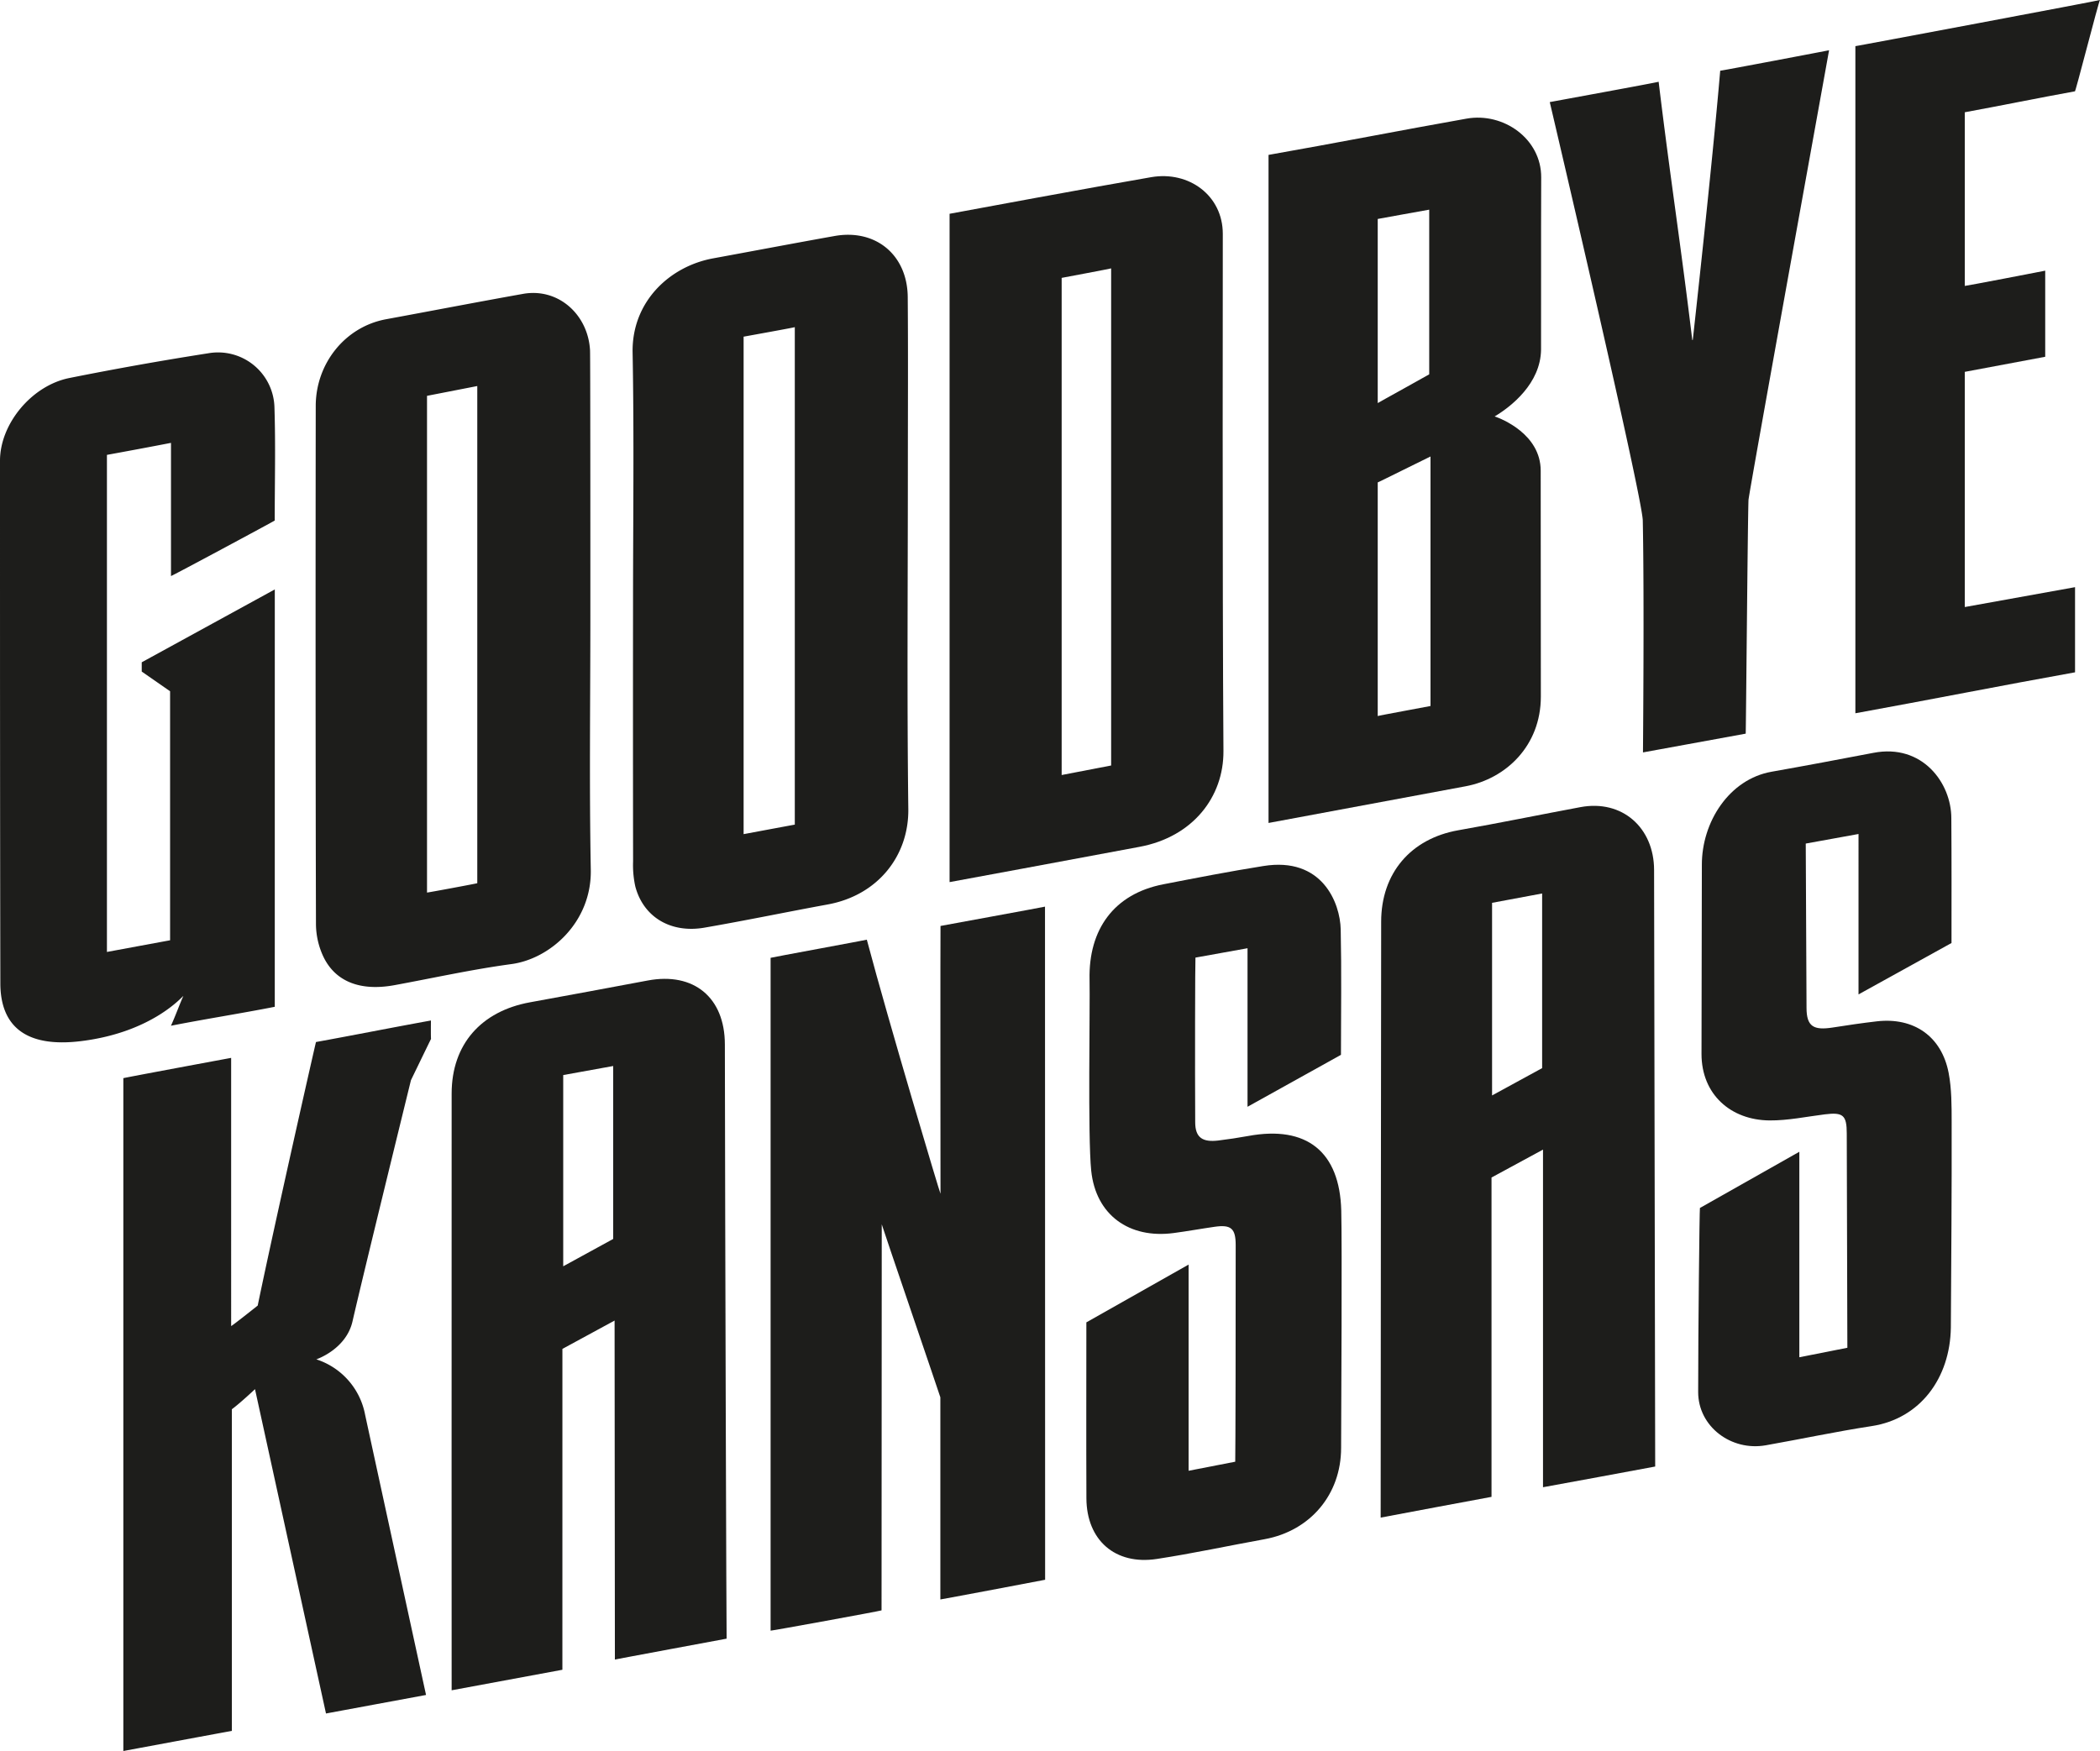 <svg xmlns="http://www.w3.org/2000/svg" viewBox="0 0 835.64 696.93"><defs><style>.cls-1{fill:#1d1d1b;}</style></defs><title>gbk_logo</title><g id="Layer_2" data-name="Layer 2"><g id="Layer_1-2" data-name="Layer 1"><path class="cls-1" d="M415.88,628.77c-.07.07-41.75,7.9-41.69,7.84,0-.4,0-80.25,0-80.46s-23.4-68.77-23.32-68.85c0,50.66-.08,102.53-.08,153.65-.22.22-44.15,8.23-44.15,8.08,0-89,0-179,0-267.8,0-.09,38.29-7.13,38.29-7.22,8.92,33.61,29.15,101.18,29.32,101.13,0,.17-.09-106.59,0-106.59-.09,0,41.5-7.6,41.58-7.69C415.85,449.52,415.88,540,415.88,628.77Z"/><path class="cls-1" d="M223.79,664.59l-44.07,8.17c-.05-.05,0-160.52,0-237.48,0-19.71,11.84-32.82,31.13-36.34q23.45-4.27,46.88-8.68c18.33-3.45,30.68,6.74,30.71,25.39.1,76.83.62,236.56.7,236.56-.08,0-44.63,8.31-44.46,8.31,0-44.8-.12-89.4-.12-134.92l-20.76,11.28Q223.81,600.28,223.79,664.59Zm.33-236.7V504L244,493.12V424.29Z"/><path class="cls-1" d="M504.78,61.65C531.31,57,557,51.93,583.56,47.22c14.77-2.62,29.8,8.09,29.72,23.39-.11,22.63,0,61.23-.06,68.52-.15,13.54-12,22.77-18.46,26.61,2.76.93,18.32,7.08,18.32,21.62,0,35.85.06,56,.06,89.88,0,19.69-14,32.74-29.93,35.71-25.28,4.7-78.43,14.61-78.43,14.6ZM548.23,192v93c-.11-.11,20.88-3.94,21-4V181.69C569,181.75,548,192.22,548.23,192Zm0-104.87v73.3c-.1,0,20.5-11.37,20.49-11.44s0-65.54,0-65.54S548.16,87.13,548.18,87.16Z"/><path class="cls-1" d="M377.86,351.09v-266c5.27-1,58.63-10.87,80.26-14.58,15-2.57,28.46,7.34,28.46,22.55,0,1.85-.21,139,.26,205.81.13,18.36-12.22,34.23-33.34,38.17C429.9,341.47,377.83,351.12,377.86,351.09Zm44.6-240.48V308.47s19.6-3.79,19.69-3.79V106.82C442.15,106.91,422.46,110.6,422.46,110.6Z"/><path class="cls-1" d="M658.64,583.7S614,592,614,591.94c0-44.71,0-89.34,0-134.38l-20.49,11.11c0,42,0,84.56,0,127.1,0,0-44.09,8.21-44.11,8.26s.17-225.44.2-237.17c0-19.25,11.72-33.07,30.72-36.41,16.05-2.82,32.57-6.21,48.59-9.2,16.6-3.09,29.25,8.17,29.29,25C658.35,411.53,658.64,581.62,658.64,583.7ZM593.73,436l19.92-10.87V355.62l-19.92,3.72Z"/><path class="cls-1" d="M251.9,241c0-33.55.45-67.12-.17-100.66-.38-20.23,14.7-34.35,32.09-37.52,16.38-3,32.1-6,48.13-8.86,16.39-3,29.13,7.41,29.26,24.3.18,23,.05,46.09.05,69.13,0,44.87-.38,89.75.18,134.62.23,18.49-12,34.35-32.18,38-16.35,3-32.67,6.4-49,9.22-13.19,2.28-24.15-4.06-27.44-16.34a39.35,39.35,0,0,1-.9-10Q251.85,292,251.9,241Zm44-107V332s20.3-3.79,20.37-3.79v-198C316.18,130.35,295.85,134,295.92,134Z"/><path class="cls-1" d="M234.92,244.68c0,33.83-.46,67.67.17,101.48.39,20.86-16.15,35.48-31.58,37.56-15.59,2.1-31,5.53-46.5,8.38-13.46,2.48-23.54-1.27-28.35-11.37a30.94,30.94,0,0,1-2.93-12.8c-.18-69.14-.18-137.2-.09-206.34,0-16.76,11.55-31.5,28-34.53,18.1-3.33,35.88-6.77,54.48-10.09,14-2.51,25.89,8.2,26.67,22.46C234.91,141.57,234.92,211.39,234.92,244.68Zm-45,106.85V153.65l-20,3.9V355.25C170,355.33,190,351.61,189.93,351.52Z"/><path class="cls-1" d="M169.53,674.62S129.68,682,129.72,682c-9.27-42.32-18.9-86.39-28.25-129.1-.38.38-6.07,5.7-9.21,8V688.93c-.26,0-43.22,8-43.18,8V429.13c-.1-.1,42.87-8.08,42.9-8.08V527.77c0,.27,10.5-8.07,10.57-8.14,6.7-32.43,23.1-104.81,23.19-104.89,15-2.72,29.56-5.63,45.74-8.57,0,.1-.08,7.19.05,7.31-.06.06-8,16.45-8,16.45s-18.9,76.94-23.26,96c-2.55,11.16-14.4,15.11-14.4,15.11a28.74,28.74,0,0,1,19.35,21.72C145.3,563.26,169.52,674.58,169.53,674.62Z"/><path class="cls-1" d="M109.34,400.72c-13.77,2.7-27,4.74-41.31,7.54,1.91-4.21,3.42-8.52,4.93-11.84-.2-.13-12.07,14.38-40.53,17.94C9.54,417.23.17,407.8.14,391.39,0,321.69,0,253.06,0,183.36c0-14.61,12.56-29.9,27.62-32.91q27.53-5.51,55.3-9.85a22.45,22.45,0,0,1,26.29,21.58c.48,15.2.11,29.38.11,45-.13.19-41.14,22.23-41.28,22.09v-53C59.14,178,51,179.5,42.55,181.05V378.89s25.05-4.64,25.13-4.64V275.13l-11.28-7.84V263.6l52.95-29Z"/><path class="cls-1" d="M432.29,526.32l40.68-23v82.07l18.56-3.61c.09-1.39.22-58.72.18-86.22,0-6.61-1.83-8.21-8.32-7.29-5.47.78-10.91,1.78-16.39,2.5-17.65,2.33-30.95-7.16-32.78-24.82-1.41-13.63-.42-65-.66-76.06-.44-19.94,9.68-34.1,29.34-37.93,13.22-2.57,26.45-5.15,39.75-7.26,23.5-3.84,30.63,14.68,30.85,25.25.37,17.24.1,32.07.1,49.89l-37.18,20.67V377.41c-7,1.33-14.34,2.52-20.72,3.73-.14,1.24-.22,44.38-.1,65.54,0,6.22,3.05,8,9.2,7.26q6-.73,12-1.82c23.11-4.24,36.32,6.21,36.92,29.73.35,13.89,0,77.59-.06,94.44,0,18.52-12.25,33-30.43,36.33-14.32,2.59-28.55,5.68-42.92,7.87-16.56,2.52-27.92-7.48-28-24.13C432.21,573.45,432.29,549.12,432.29,526.32Z"/><path class="cls-1" d="M776.55,375.33l-37,20.46V331.94c-7.07,1.35-14.35,2.55-21,3.81,0,6.82.21,50.14.31,65.37,0,7.53,2.89,9,10.33,7.86,5.85-.92,11.72-1.79,17.61-2.47,14.77-1.71,25.83,6,28.61,20.53,1.21,6.3,1.19,13.11,1.2,19.54.07,27-.17,54.74-.32,81.78-.28,20.1-12.18,36.3-31.52,39.25-14.11,2.16-28.09,5.16-42.15,7.64-13.72,2.42-26.88-7.43-26.88-21.2,0-24.09.52-72.28.7-73.26L716,458.42v81.79l19.11-3.78c0-8.79-.16-65.34-.24-85.29,0-7.28-1.47-8.51-8.67-7.62s-14.71,2.49-22.06,2.43c-15.44-.13-27.07-10.36-27.07-26.46,0-18.77.16-70.73.14-75.18-.07-17.13,10.87-34.17,27.74-37.15,13.53-2.39,27-4.94,40.53-7.52,19.47-3.76,31,12,31,26C776.61,343.63,776.55,356.83,776.55,375.33Z"/><path class="cls-1" d="M738.3,283.89V18.37C738,18.5,835.35.22,835.64,0c-.54.54-10,37.74-10,36.35C811,39,796.5,42,781.84,44.68V113.8c0,.11,31.87-6,32-6.07V142l-32,6v93.61l43.87-7.91v33.89C796.76,272.78,767.84,278.53,738.3,283.89Z"/><path class="cls-1" d="M616.69,40.64c-.16,0,43.48-7.95,43.32-8.11,4.48,37.17,9,66.23,13.39,102.83a.86.86,0,0,0,.2-.09s7.65-68.62,10.91-107.13C684.35,28.31,728,20,727.83,20c-.76,4.43-32,176.73-32.06,179-.3,6.74-1,91.16-1.11,93l-40.88,7.47c0-1.91.55-61.18-.08-92.3C653.5,197.56,618.38,47.82,616.69,40.64Z"/></g></g></svg>